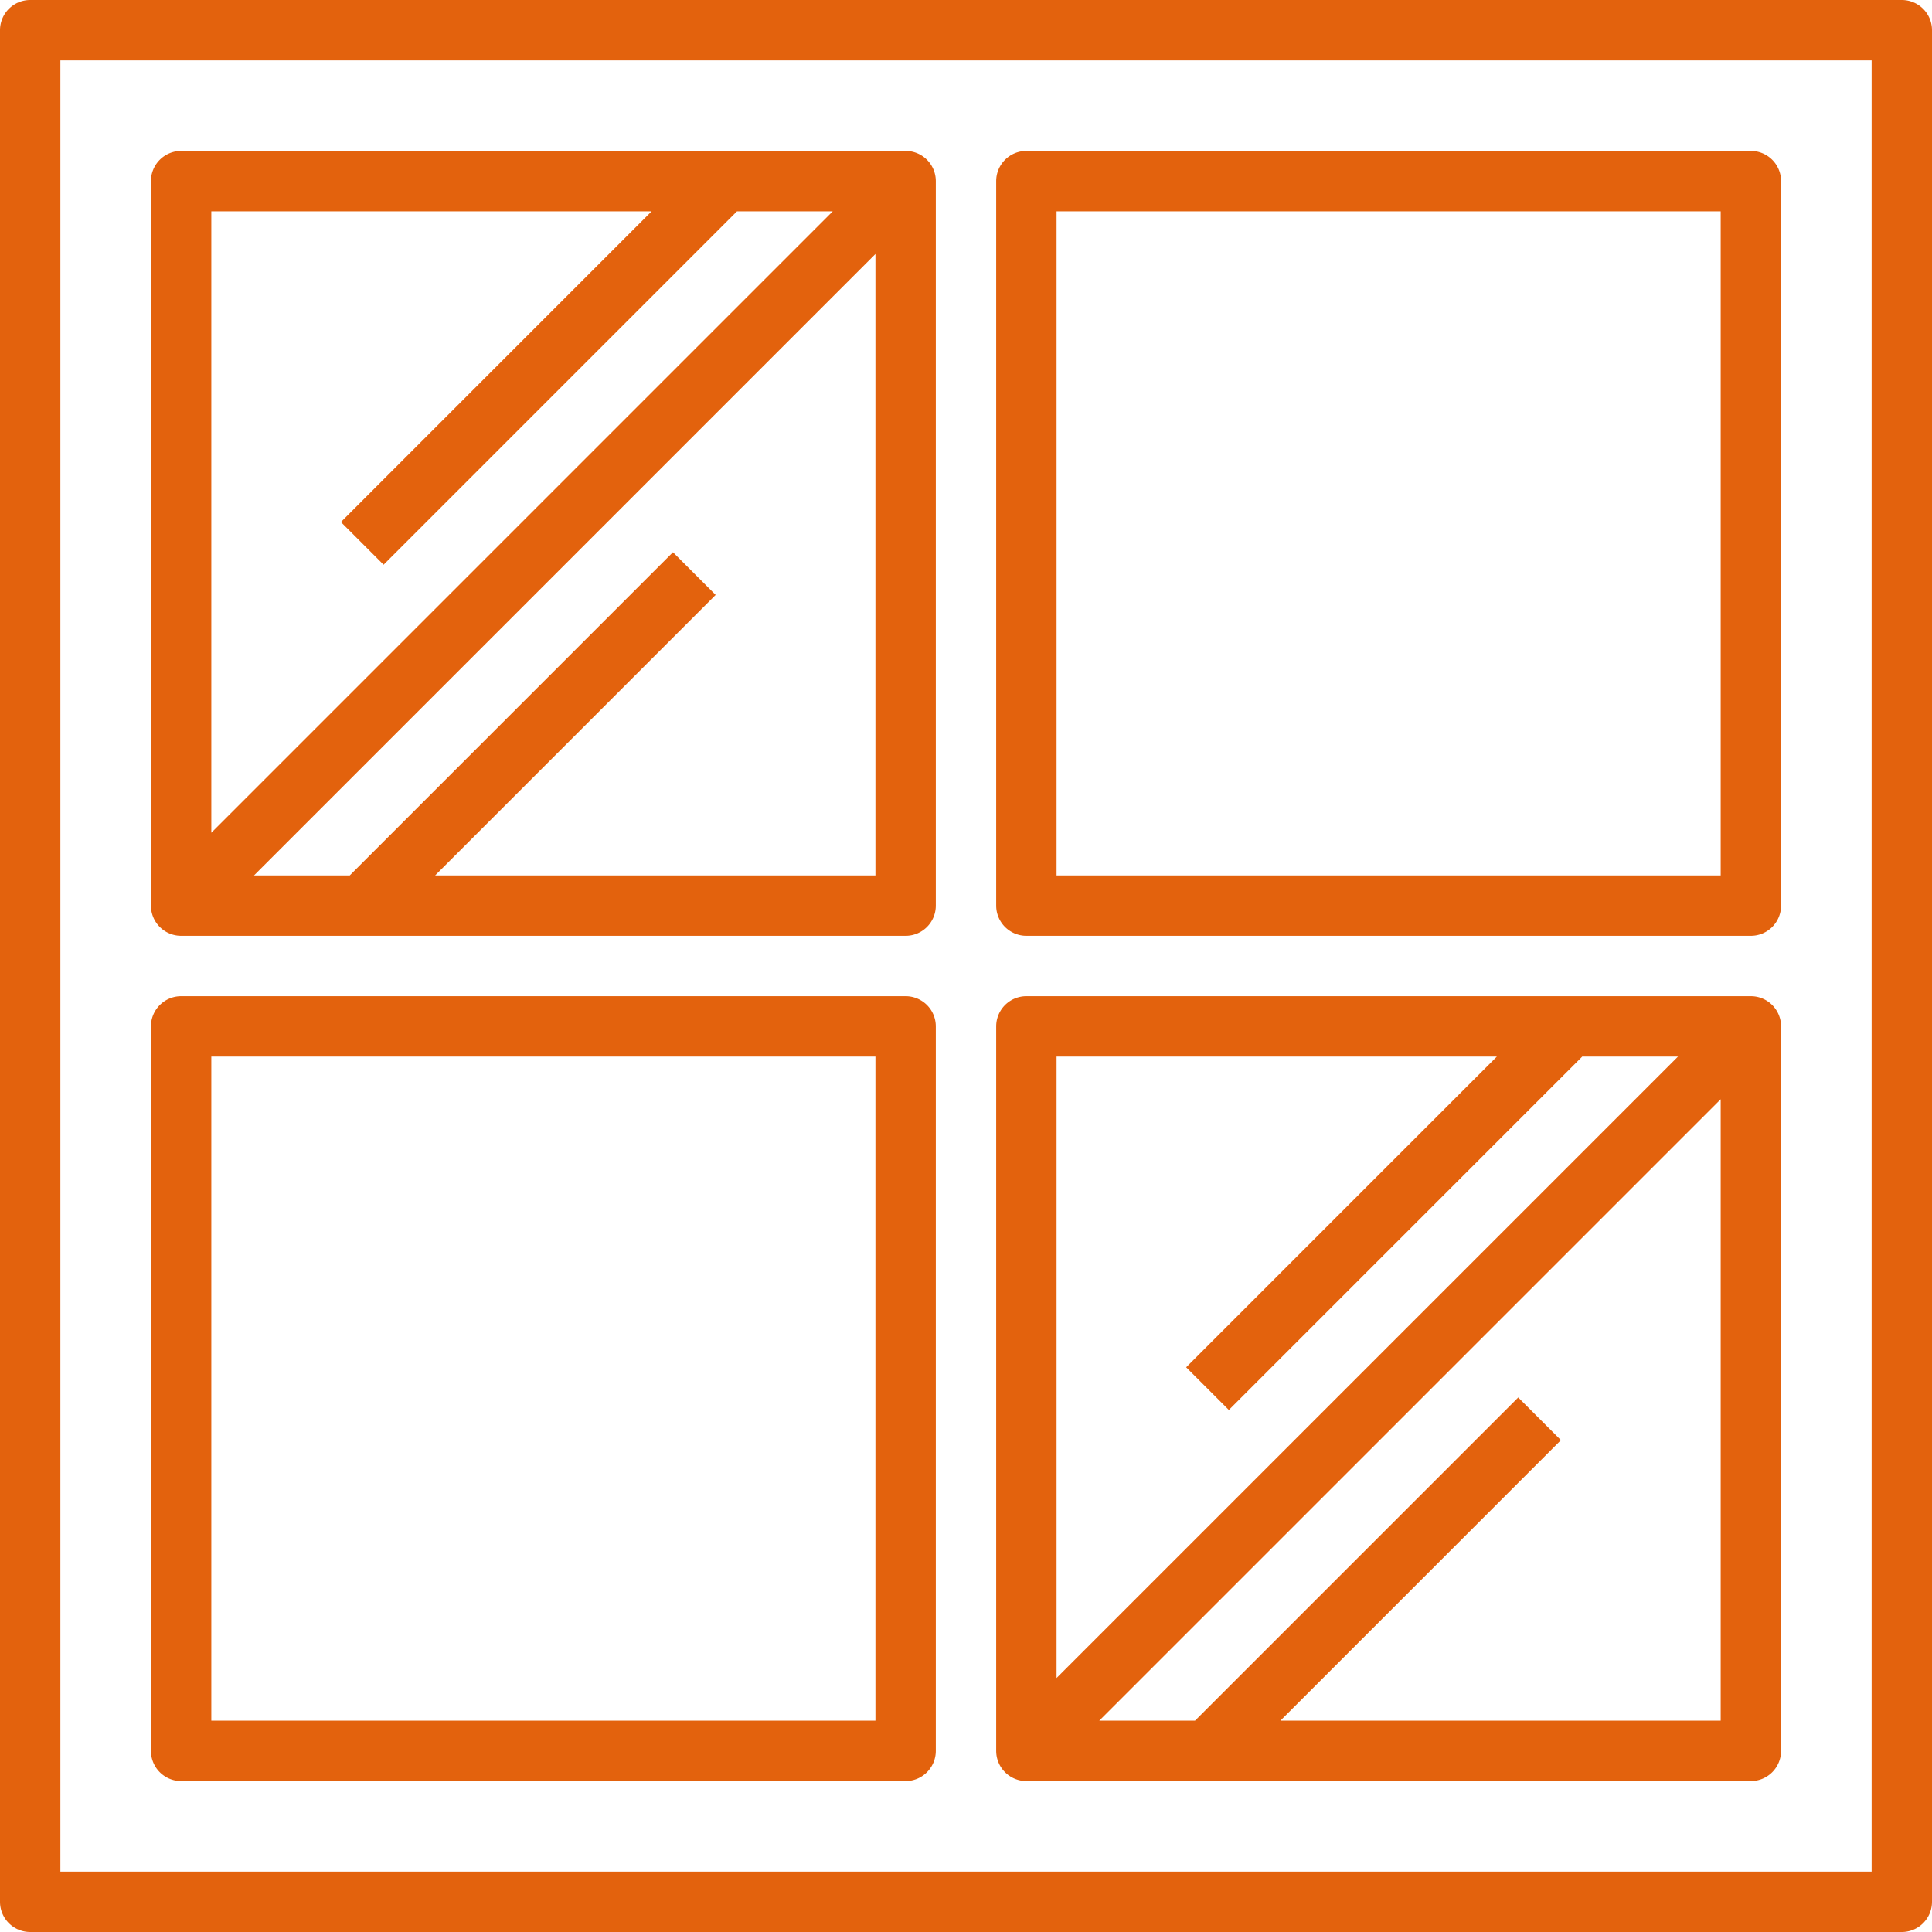 <?xml version="1.0" encoding="UTF-8"?>
<svg xmlns="http://www.w3.org/2000/svg" xmlns:xlink="http://www.w3.org/1999/xlink" xmlns:svgjs="http://svgjs.com/svgjs" version="1.1" width="512" height="512" x="0" y="0" viewBox="0 0 64 64" style="enable-background:new 0 0 512 512" xml:space="preserve" class="">
  <g>
    <g data-name="fix window">
      <path d="M63 0H1a1 1 0 0 0-1 1v62a1 1 0 0 0 1 1h62a1 1 0 0 0 1-1V1a1 1 0 0 0-1-1Zm-1 62H2V2h60Z" fill="#e3620d" data-original="#000000" opacity="1" class=""></path>
      <path d="M6 31h24a1 1 0 0 0 1-1V6a1 1 0 0 0-1-1H6a1 1 0 0 0-1 1v24a1 1 0 0 0 1 1Zm8.414-2 9.293-9.293-1.414-1.414L11.586 29H8.414L29 8.414V29Zm7.172-22L11.293 17.293l1.414 1.414L24.414 7h3.172L7 27.586V7ZM34 31h24a1 1 0 0 0 1-1V6a1 1 0 0 0-1-1H34a1 1 0 0 0-1 1v24a1 1 0 0 0 1 1Zm1-24h22v22H35ZM6 59h24a1 1 0 0 0 1-1V34a1 1 0 0 0-1-1H6a1 1 0 0 0-1 1v24a1 1 0 0 0 1 1Zm1-24h22v22H7ZM34 59h24a1 1 0 0 0 1-1V34a1 1 0 0 0-1-1H34a1 1 0 0 0-1 1v24a1 1 0 0 0 1 1Zm8.414-2 9.293-9.293-1.414-1.414L39.586 57h-3.172L57 36.414V57Zm7.172-22L39.293 45.293l1.414 1.414L52.414 35h3.172L35 55.586V35Z" fill="#e3620d" data-original="#000000" opacity="1" class=""></path>
    </g>
  </g>
</svg>
